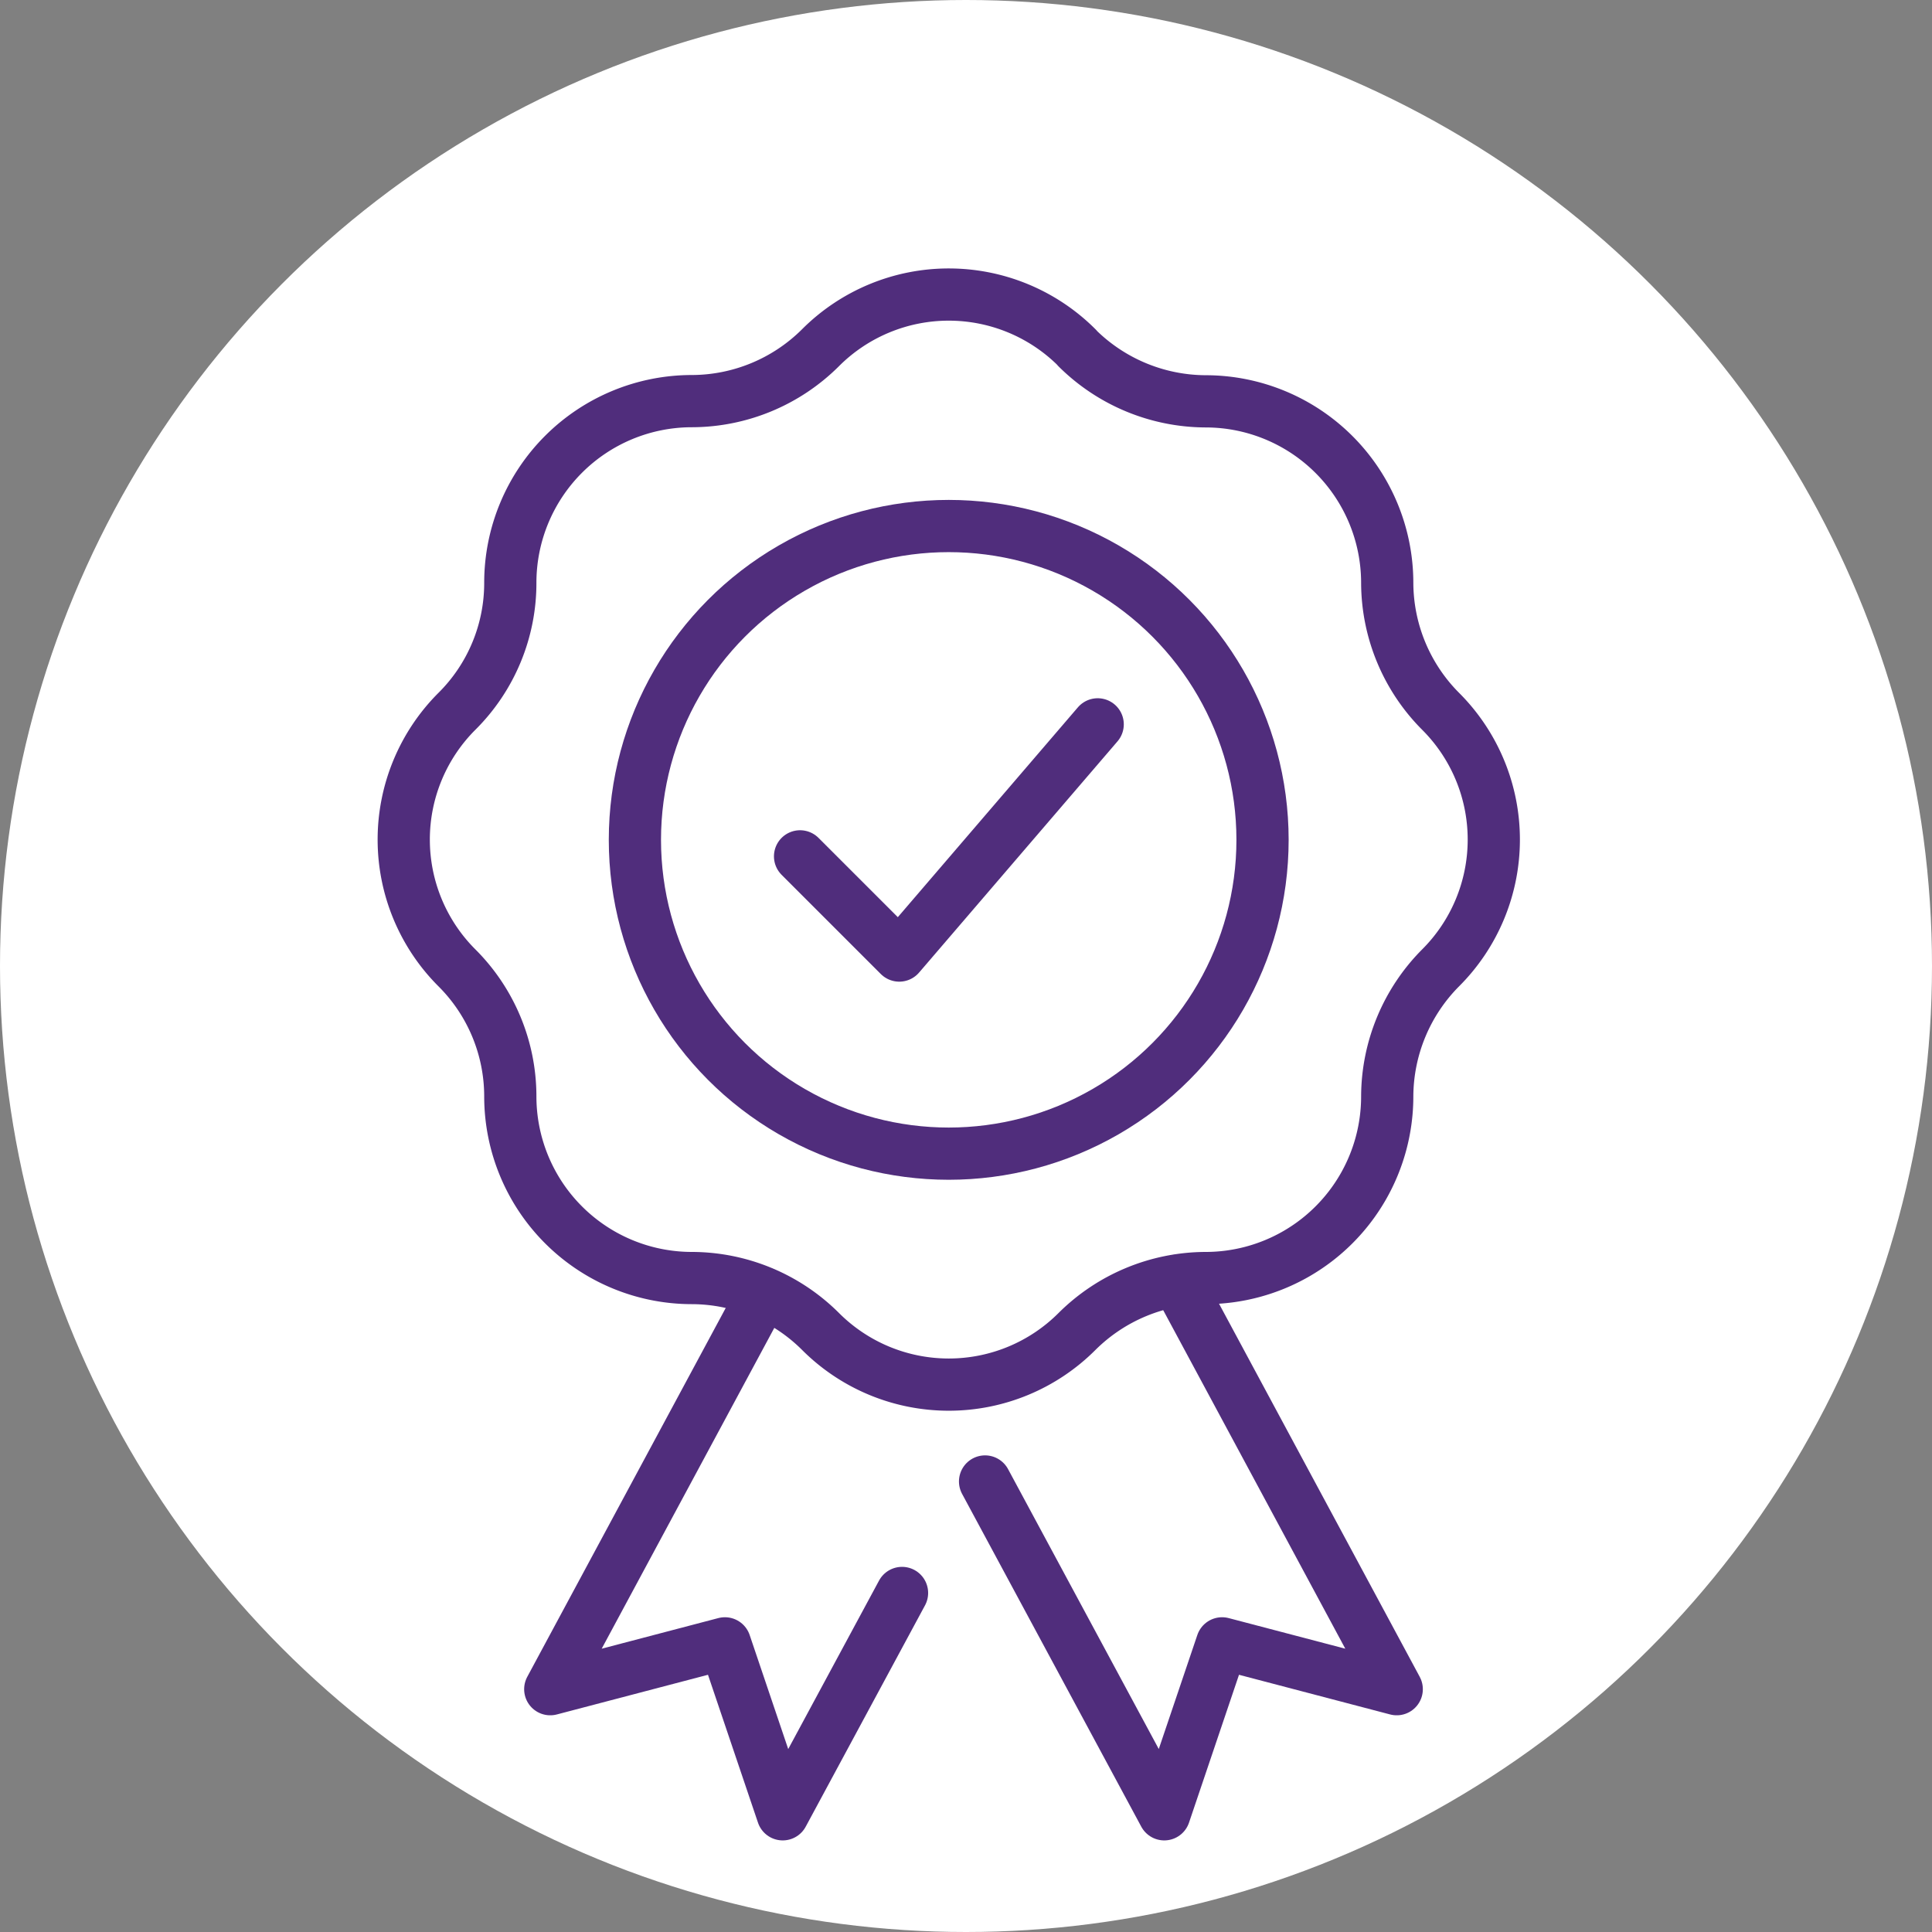 <svg xmlns="http://www.w3.org/2000/svg" width="37" height="37" viewBox="0 0 37 37"><rect x="0" y="0" width="37" height="37" fill="#808080" stroke="none"/><g id="Group_219" data-name="Group 219" transform="translate(682 3441)"><circle id="Ellipse_25" data-name="Ellipse 25" cx="18.5" cy="18.5" r="18.5" transform="translate(-682 -3441)" fill="#fff"></circle><g id="Group_192" data-name="Group 192" transform="translate(-6.271 -153)"><path id="Path_1427" data-name="Path 1427" d="M104,114.53l1.9,1.9,3.8-4.428" transform="translate(-764.407 -3386.13)" fill="none" stroke="#502d7c" stroke-linecap="round" stroke-linejoin="round" stroke-width="1"></path><path id="Path_1428" data-name="Path 1428" d="M-1940.917-26.495h0a3.512,3.512,0,0,0,2.459,1.02h0A3.479,3.479,0,0,1-1934.979-22h0a3.5,3.5,0,0,0,1.02,2.459h0a3.471,3.471,0,0,1,1.021,2.459,3.471,3.471,0,0,1-1.021,2.459h0a3.511,3.511,0,0,0-1.02,2.459h0a3.479,3.479,0,0,1-3.479,3.479h0a3.512,3.512,0,0,0-2.459,1.02h0a3.471,3.471,0,0,1-2.459,1.021,3.471,3.471,0,0,1-2.459-1.021h0a3.5,3.5,0,0,0-2.459-1.02h0a3.479,3.479,0,0,1-3.479-3.479h0a3.479,3.479,0,0,0-1.02-2.459h0a3.472,3.472,0,0,1-1.021-2.459,3.472,3.472,0,0,1,1.021-2.459h0a3.464,3.464,0,0,0,1.02-2.459h0a3.479,3.479,0,0,1,3.479-3.479h0a3.5,3.5,0,0,0,2.459-1.02h0a3.471,3.471,0,0,1,2.459-1.021,3.472,3.472,0,0,1,2.459,1.021Z" transform="translate(1285.817 -3254.839)" fill="none" stroke="#502d7c" stroke-linejoin="round" stroke-width="1"></path><path id="Path_1429" data-name="Path 1429" d="M152.477,246.8l4.207,7.821-3.345-.878-1.107,3.274-3.432-6.374" transform="translate(-805.664 -3510.271)" fill="none" stroke="#502d7c" stroke-linecap="round" stroke-linejoin="round" stroke-width="1"></path><path id="Path_1430" data-name="Path 1430" d="M47.58,249.8l-4.08,7.583,3.345-.878,1.107,3.274,2.285-4.239" transform="translate(-708.691 -3513.033)" fill="none" stroke="#502d7c" stroke-linecap="round" stroke-linejoin="round" stroke-width="1"></path><circle id="Ellipse_23" data-name="Ellipse 23" cx="6.01" cy="6.01" r="6.01" transform="translate(-663.57 -3277.926)" fill="none" stroke="#502d7c" stroke-linejoin="round" stroke-width="1"></circle></g></g></svg>